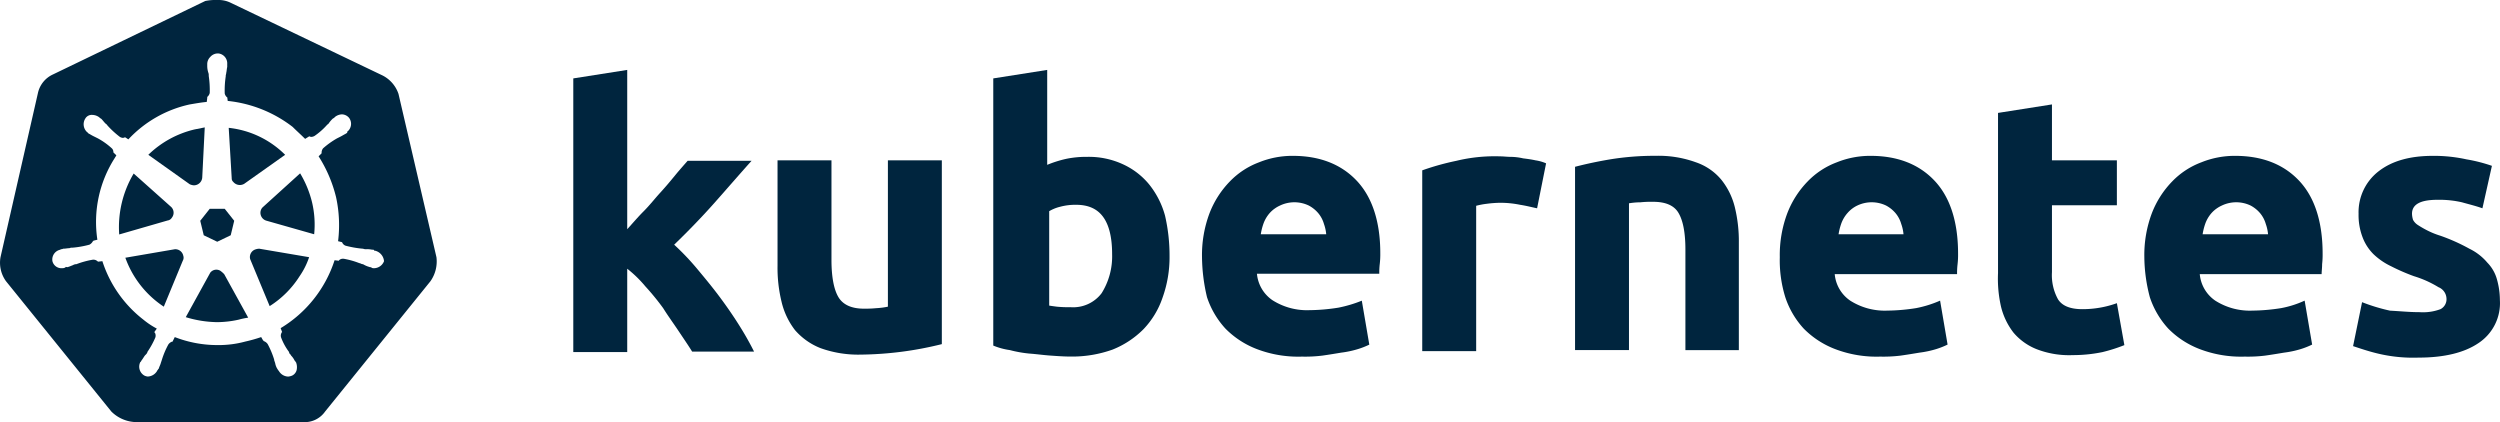 <svg xmlns="http://www.w3.org/2000/svg" viewBox="0 0 500.62 84.53"><defs><style>.cls-1{fill:none;stroke:#00253e;stroke-miterlimit:10;}.cls-2{fill:#00253e;}</style></defs><title>logo-kubernetes-ink</title><g id="Layer_2" data-name="Layer 2"><g id="Layer_1-2" data-name="Layer 1"><path class="cls-1" d="M264.4,42.41a6.9,6.9,0,0,0-2.1-1.7,7.17,7.17,0,0,0-6.2,0,6.7,6.7,0,0,0-2.2,1.6,7.08,7.08,0,0,0-1.4,2.4,12.41,12.41,0,0,0-.6,2.7h14.2a8.6,8.6,0,0,0-.5-2.7A6.41,6.41,0,0,0,264.4,42.41Z"/><path class="cls-1" d="M215.5,40.51a12.18,12.18,0,0,0-3.3.4,8.52,8.52,0,0,0-2.6,1.1v19.6c.5.1,1.2.2,2,.3a22.08,22.08,0,0,0,2.7.1,7.64,7.64,0,0,0,6.7-3,14.38,14.38,0,0,0,2.2-8.1C223.2,43.91,220.6,40.51,215.5,40.51Z"/><path class="cls-1" d="M453,42.41a6.9,6.9,0,0,0-2.1-1.7,7.17,7.17,0,0,0-6.2,0,6.7,6.7,0,0,0-2.2,1.6,7.08,7.08,0,0,0-1.4,2.4,12.41,12.41,0,0,0-.6,2.7h14.2a8.6,8.6,0,0,0-.5-2.7A6.41,6.41,0,0,0,453,42.41Z"/><path class="cls-1" d="M380,42.41a6.9,6.9,0,0,0-2.1-1.7,7.17,7.17,0,0,0-6.2,0,6.45,6.45,0,0,0-2.1,1.6,7.08,7.08,0,0,0-1.4,2.4,12.41,12.41,0,0,0-.6,2.7h14.1a8.6,8.6,0,0,0-.5-2.7A6.41,6.41,0,0,0,380,42.41Z"/><path class="cls-2" d="M51,50a1.61,1.61,0,0,0-.9,1.9l3.9,9.4a19.3,19.3,0,0,0,6-6,15,15,0,0,0,1.9-3.8l-10-1.7A2.74,2.74,0,0,0,51,50Z"/><polygon class="cls-2" points="40.8 47.11 43.5 48.41 46.2 47.11 46.9 44.21 45 41.81 42 41.81 40.1 44.21 40.8 47.11"/><path class="cls-2" d="M60.1,34.71l-7.5,6.8a1.53,1.53,0,0,0-.4.7v0a1.65,1.65,0,0,0,1.21,2l9.5,2.7a19.33,19.33,0,0,0-.4-6.3A20.64,20.64,0,0,0,60.1,34.71Z"/><path class="cls-2" d="M46.7,36.41a1.71,1.71,0,0,0,2.2.4L57.1,31a18.83,18.83,0,0,0-11.3-5.4l.6,10.1A.9.9,0,0,0,46.7,36.41Z"/><path class="cls-2" d="M34.4,43.61l0,0a1.6,1.6,0,0,0-.23-2.26l-7.4-6.6a21,21,0,0,0-2.9,12.2l9.7-2.8A1.15,1.15,0,0,0,34.4,43.61Z"/><path class="cls-2" d="M44.1,54.21a1.54,1.54,0,0,0-2,.4l-4.9,8.9a22.41,22.41,0,0,0,6.3,1,20.12,20.12,0,0,0,4.3-.5,15.27,15.27,0,0,1,1.9-.4l-4.8-8.7A4.84,4.84,0,0,0,44.1,54.21Z"/><path class="cls-2" d="M79.8,18.81a6.46,6.46,0,0,0-3.2-3.7L46.1.51A5.54,5.54,0,0,0,43.6,0a10.47,10.47,0,0,0-2.5.2L10.6,14.91a5.35,5.35,0,0,0-3,3.7L.1,51.51a6.32,6.32,0,0,0,1.1,4.8l21.1,26.1a7.26,7.26,0,0,0,4.6,2.1H60.5a5,5,0,0,0,4.6-2.1l21.1-26.1a6.89,6.89,0,0,0,1.2-4.8Zm-4.9,34.9a.94.94,0,0,1-.5-.1c-.1-.1,0-.1-.2-.1s-.3-.1-.4-.1a5.22,5.22,0,0,1-1.1-.5,1.38,1.38,0,0,1-.6-.2H72a16.39,16.39,0,0,0-3.2-.9h-.1a1.11,1.11,0,0,0-.8.3.11.11,0,0,1-.1.1l-.8-.1a24.77,24.77,0,0,1-10.8,13.6l.3.8a.09.09,0,0,0-.1.1,1.17,1.17,0,0,0-.1,1,11.57,11.57,0,0,0,1.6,2.9v.2a1.76,1.76,0,0,1,.4.5,3.68,3.68,0,0,1,.7,1c.1.1.2.2.2.3a.1.1,0,0,1,.1.1,2.65,2.65,0,0,1,.1,1.5,1.68,1.68,0,0,1-.9,1.1,2.54,2.54,0,0,1-.8.2,2.23,2.23,0,0,1-1.9-1.2.1.1,0,0,1-.1-.1c-.1-.1-.1-.2-.2-.3a3.39,3.39,0,0,1-.4-1.1l-.2-.6V72a17.22,17.22,0,0,0-1.3-3.1,1.58,1.58,0,0,0-.8-.6c0-.1,0-.1-.1-.1l-.4-.7a29.81,29.81,0,0,1-3.2.9,20.11,20.11,0,0,1-5.4.7,23.5,23.5,0,0,1-8.7-1.6l-.4.8c0,.1,0,.1-.1.1a1.5,1.5,0,0,0-.8.6,16.53,16.53,0,0,0-1.3,3.1l-.2.6c-.1.4-.3.7-.4,1.1-.1.1-.2.2-.2.3a.09.09,0,0,0-.1.1,2.26,2.26,0,0,1-1.9,1.2,1.83,1.83,0,0,1-.7-.2,2.05,2.05,0,0,1-.8-2.7.11.11,0,0,0,.1-.1c.1-.1.1-.2.2-.3.3-.4.5-.8.7-1a1.76,1.76,0,0,0,.4-.5v-.1a16.7,16.7,0,0,0,1.6-2.9,1.21,1.21,0,0,0-.1-1,.1.1,0,0,1-.1-.1l.5-.7A15.86,15.86,0,0,1,28.7,64a24.17,24.17,0,0,1-8.2-11.7l-.9.1a.1.1,0,0,0-.1-.1,1.14,1.14,0,0,0-.8-.3h-.1a17.15,17.15,0,0,0-3.3.9h-.1a1.38,1.38,0,0,0-.6.2c-.3.1-.7.3-1.1.4-.1,0-.4-.1-.4,0s0,.1-.1.1a1,1,0,0,1-.5.1,1.85,1.85,0,0,1-2-1.4A2,2,0,0,1,12.1,50c.1-.1,0-.1.2-.1s.3-.1.4-.1c.4,0,.8-.1,1.2-.1a1.23,1.23,0,0,1,.6-.1,19.69,19.69,0,0,0,3.4-.6,1.63,1.63,0,0,0,.7-.7.11.11,0,0,0,.1-.1l.8-.2A23.74,23.74,0,0,1,23,31.61c.1-.2.2-.3.3-.5l-.6-.6v0h0a1,1,0,0,0-.3-.8,14.14,14.14,0,0,0-2.8-2l-.6-.3a10.59,10.59,0,0,1-1.1-.6c-.1,0-.3-.2-.3-.2a.1.1,0,0,0-.1-.1,2.14,2.14,0,0,1-.4-2.8,1.49,1.49,0,0,1,1.4-.7,2.39,2.39,0,0,1,1.4.5l.1.1c.1.1.2.1.3.2.3.3.5.6.8.9.1.1.3.2.4.4a18.19,18.19,0,0,0,2.5,2.3,1.38,1.38,0,0,0,.6.2c.2,0,.3-.1.4-.1h.1l.6.4a23.72,23.72,0,0,1,12.3-7c1.2-.2,2.3-.4,3.4-.5l.1-.8v-.2a1.41,1.41,0,0,0,.5-.8,19.29,19.29,0,0,0-.2-3.4v-.1a1.36,1.36,0,0,0-.1-.6,4.5,4.5,0,0,1-.2-1.2v-.5a2,2,0,0,1,.6-1.4,2,2,0,0,1,1.7-.7,2,2,0,0,1,1.7,2.1v.6c-.1.4-.1.8-.2,1.2,0,.2-.1.4-.1.6v.1a19.29,19.29,0,0,0-.2,3.4,1.32,1.32,0,0,0,.5.8v-.1l.1.8a25.59,25.59,0,0,1,13,5.2c.8.8,1.7,1.6,2.5,2.4l.8-.5H62a.62.62,0,0,0,.4.1,1.47,1.47,0,0,0,.6-.2A13.79,13.79,0,0,0,65.5,25c.1-.1.3-.2.4-.4a5.72,5.72,0,0,1,.8-.9c.1,0,.2-.1.3-.2l.1-.1a2.37,2.37,0,0,1,1.4-.5,1.93,1.93,0,0,1,1.4.7,2,2,0,0,1-.4,2.8c0,.1.1.1,0,.2s-.2.1-.3.2c-.4.2-.7.4-1.1.6l-.6.3a16.77,16.77,0,0,0-2.8,2,1.38,1.38,0,0,0-.3.9v.1l-.6.6a27.2,27.2,0,0,1,3.5,8.2,26.28,26.28,0,0,1,.4,8.8l.8.2h0a1.18,1.18,0,0,0,.7.7,20.51,20.51,0,0,0,3.4.6h.1a1.36,1.36,0,0,0,.6.1,4.87,4.87,0,0,1,1.2.1c.2,0,.4,0,.4.1s.1.1.2.1a2.36,2.36,0,0,1,1.8,2.1A2.18,2.18,0,0,1,74.9,53.71Z"/><path class="cls-2" d="M38.8,37.11a1.68,1.68,0,0,0,1.7-1.6l.5-10-2,.4A19.8,19.8,0,0,0,29.7,31l8.3,5.9A2.41,2.41,0,0,0,38.8,37.11Z"/><path class="cls-2" d="M35,49.91l-9.9,1.7a19.68,19.68,0,0,0,7.7,9.8l3.8-9.2a1.21,1.21,0,0,0,.1-1A1.63,1.63,0,0,0,35,49.91Z"/><path class="cls-2" d="M144,59.31c-1.5-2-3-3.8-4.5-5.6A51.21,51.21,0,0,0,135,49c2.9-2.8,5.6-5.6,8-8.3s4.9-5.6,7.5-8.5H137.7c-.7.8-1.6,1.8-2.5,2.9s-1.9,2.3-3,3.5-2.1,2.5-3.3,3.7-2.2,2.4-3.3,3.6V14l-10.8,1.7v54.8h10.8V53.81a23.82,23.82,0,0,1,3.6,3.5,49.27,49.27,0,0,1,3.6,4.4c1,1.6,2.1,3.1,3.1,4.6s1.9,2.8,2.7,4.1H151c-.8-1.6-1.8-3.4-3-5.3S145.5,61.31,144,59.31Z"/><path class="cls-2" d="M177.8,61.41a14.93,14.93,0,0,1-2.3.3,23.22,23.22,0,0,1-2.5.1c-2.5,0-4.2-.8-5.1-2.3s-1.4-4-1.4-7.5V32.11H155.7v21.1a28.66,28.66,0,0,0,.8,7.2,14.84,14.84,0,0,0,2.7,5.7,13.15,13.15,0,0,0,5.1,3.6,22.31,22.31,0,0,0,8.1,1.3,69.73,69.73,0,0,0,16.2-2.1V32.11H177.8Z"/><path class="cls-2" d="M230.1,36.91a14.65,14.65,0,0,0-5.2-4,16.28,16.28,0,0,0-7.2-1.5,19.74,19.74,0,0,0-4.2.4,23,23,0,0,0-3.8,1.2V14l-10.8,1.7v53.5a13.33,13.33,0,0,0,3.3.9,24.43,24.43,0,0,0,3.9.7c1.4.1,2.8.3,4.2.4s2.8.2,4.1.2a24.06,24.06,0,0,0,8.4-1.4,18.28,18.28,0,0,0,6.2-4.1,17,17,0,0,0,3.8-6.3,23.93,23.93,0,0,0,1.4-8.3,35.54,35.54,0,0,0-.9-8.1A17.18,17.18,0,0,0,230.1,36.91ZM221,59a7.64,7.64,0,0,1-6.7,3,22.08,22.08,0,0,1-2.7-.1c-.8-.1-1.5-.2-2-.3V42a8.52,8.52,0,0,1,2.6-1.1,12.18,12.18,0,0,1,3.3-.4c5.1,0,7.7,3.4,7.7,10.4A14.38,14.38,0,0,1,221,59Z"/><path class="cls-2" d="M258.9,31.21a17.8,17.8,0,0,0-6.8,1.3,15.81,15.81,0,0,0-5.8,3.8,18.81,18.81,0,0,0-4.1,6.4,23.8,23.8,0,0,0-1.5,8.8,36,36,0,0,0,1,8,17.31,17.31,0,0,0,3.7,6.3,17.7,17.7,0,0,0,6.3,4.1,23.22,23.22,0,0,0,9,1.5,28.15,28.15,0,0,0,4.1-.2c1.4-.2,2.6-.4,3.8-.6a19.57,19.57,0,0,0,3.3-.7,15.67,15.67,0,0,0,2.3-.9l-1.5-8.8a25.65,25.65,0,0,1-4.7,1.4,38.92,38.92,0,0,1-5.8.5,12.87,12.87,0,0,1-7.4-2,7.19,7.19,0,0,1-3.1-5.3h24.5a14.81,14.81,0,0,1,.1-2,16.41,16.41,0,0,0,.1-2.1c0-6.3-1.6-11.2-4.7-14.5S264.3,31.21,258.9,31.21Zm7.2,16.2H251.9a12.41,12.41,0,0,1,.6-2.7,7.08,7.08,0,0,1,1.4-2.4,6.7,6.7,0,0,1,2.2-1.6,7.17,7.17,0,0,1,6.2,0,6.9,6.9,0,0,1,2.1,1.7,6.41,6.41,0,0,1,1.2,2.3,8.6,8.6,0,0,1,.5,2.7Z"/><path class="cls-2" d="M305,31.71a11.7,11.7,0,0,0-2.5-.3c-.7,0-1.4-.1-2.1-.1a32.59,32.59,0,0,0-8.8.9,51.54,51.54,0,0,0-6.8,1.9v36.2h10.8V41.21a15,15,0,0,1,2.1-.4,23.18,23.18,0,0,1,2.5-.2,19.74,19.74,0,0,1,4.2.4c1.3.2,2.4.5,3.4.7l1.8-9a8.13,8.13,0,0,0-2.1-.6C306.6,31.91,305.8,31.81,305,31.71Z"/><path class="cls-2" d="M344.7,36a11.35,11.35,0,0,0-5.1-3.5,21.85,21.85,0,0,0-8-1.3,55.45,55.45,0,0,0-9.1.7c-2.4.4-4.8.9-7.1,1.5v36.7h10.8V40.71a14.78,14.78,0,0,1,2.3-.2,20.82,20.82,0,0,1,2.5-.1c2.5,0,4.2.7,5.1,2.2s1.4,3.9,1.4,7.4v20.1h10.7V48.61a28.75,28.75,0,0,0-.8-7.1A14.16,14.16,0,0,0,344.7,36Z"/><path class="cls-2" d="M374.6,31.21a17.8,17.8,0,0,0-6.8,1.3,15.81,15.81,0,0,0-5.8,3.8,18.81,18.81,0,0,0-4.1,6.4,23.8,23.8,0,0,0-1.5,8.8,24.92,24.92,0,0,0,1.1,8,17.31,17.31,0,0,0,3.7,6.3,17.7,17.7,0,0,0,6.3,4.1,23.22,23.22,0,0,0,9,1.5,28.15,28.15,0,0,0,4.1-.2c1.4-.2,2.6-.4,3.8-.6a19.57,19.57,0,0,0,3.3-.7A15.67,15.67,0,0,0,390,69l-1.5-8.8a22.47,22.47,0,0,1-4.8,1.5,38.92,38.92,0,0,1-5.8.5,12.87,12.87,0,0,1-7.4-2,7.19,7.19,0,0,1-3.1-5.3h24.5a14.81,14.81,0,0,1,.1-2,16.41,16.41,0,0,0,.1-2.1c0-6.4-1.6-11.3-4.7-14.6S380,31.21,374.6,31.21Zm7.1,16.2H367.6a12.41,12.41,0,0,1,.6-2.7,7.08,7.08,0,0,1,1.4-2.4,6.45,6.45,0,0,1,2.1-1.6,7.17,7.17,0,0,1,6.2,0,6.9,6.9,0,0,1,2.1,1.7,6.41,6.41,0,0,1,1.2,2.3,8.6,8.6,0,0,1,.5,2.7Z"/><path class="cls-2" d="M420.5,61.61a20.59,20.59,0,0,1-3.5.3c-2.5,0-4.1-.7-4.9-2a10,10,0,0,1-1.2-5.4V41.11h13v-9h-13V20.91l-10.8,1.7v32.1a25.17,25.17,0,0,0,.6,6.7,13.86,13.86,0,0,0,2.5,5.2,11.73,11.73,0,0,0,4.6,3.3,18,18,0,0,0,7.3,1.2,29.24,29.24,0,0,0,5.9-.6,32.15,32.15,0,0,0,4.4-1.4l-1.5-8.4A20,20,0,0,1,420.5,61.61Z"/><path class="cls-2" d="M447.6,31.21a17.8,17.8,0,0,0-6.8,1.3,15.81,15.81,0,0,0-5.8,3.8,18.81,18.81,0,0,0-4.1,6.4,23.8,23.8,0,0,0-1.5,8.8,32.28,32.28,0,0,0,1.1,8,17.31,17.31,0,0,0,3.7,6.3,17.7,17.7,0,0,0,6.3,4.1,23.22,23.22,0,0,0,9,1.5,28.15,28.15,0,0,0,4.1-.2c1.4-.2,2.6-.4,3.8-.6a19.57,19.57,0,0,0,3.3-.7A15.67,15.67,0,0,0,463,69l-1.5-8.8a20,20,0,0,1-4.7,1.5,38.92,38.92,0,0,1-5.8.5,12.87,12.87,0,0,1-7.4-2,7.19,7.19,0,0,1-3.1-5.3h24.4c0-.6.1-1.2.1-2a16.41,16.41,0,0,0,.1-2.1c0-6.4-1.6-11.3-4.7-14.6S453,31.21,447.6,31.21Zm7.1,16.2H440.5a12.41,12.41,0,0,1,.6-2.7,7.08,7.08,0,0,1,1.4-2.4,6.7,6.7,0,0,1,2.2-1.6,7.17,7.17,0,0,1,6.2,0,6.9,6.9,0,0,1,2.1,1.7,6.41,6.41,0,0,1,1.2,2.3,8.6,8.6,0,0,1,.5,2.7Z"/><path class="cls-2" d="M500,55.91a7.72,7.72,0,0,0-1.9-3.3,10.92,10.92,0,0,0-3.6-2.8,37.64,37.64,0,0,0-5.8-2.6,16.71,16.71,0,0,1-2.9-1.2c-.59-.31-1.15-.64-1.7-1a2.78,2.78,0,0,1-.9-1,4.5,4.5,0,0,1-.2-1.2c0-1.9,1.7-2.8,5.1-2.8a20.24,20.24,0,0,1,4.9.5c1.4.4,2.7.7,4.1,1.2l1.9-8.5a31,31,0,0,0-5.1-1.3,30.2,30.2,0,0,0-6.7-.7c-4.6,0-8.2,1-10.9,3.1a10.35,10.35,0,0,0-4,8.5,12.37,12.37,0,0,0,.8,4.7,9.45,9.45,0,0,0,2.2,3.4,13.36,13.36,0,0,0,3.5,2.4,40,40,0,0,0,4.6,2,21.13,21.13,0,0,1,4.9,2.2,2.54,2.54,0,0,1,1.6,2.2,2.23,2.23,0,0,1-1.2,2.2,10,10,0,0,1-4.2.6h0c-2,0-3.9-.2-5.9-.3a36.18,36.18,0,0,1-5.6-1.7l-1.8,8.8c1.5.5,3,1,4.6,1.4a30.4,30.4,0,0,0,8.5.9c5.2,0,9.2-1,12-2.9a9.59,9.59,0,0,0,4.3-8.6A15.67,15.67,0,0,0,500,55.91Z"/></g></g></svg>